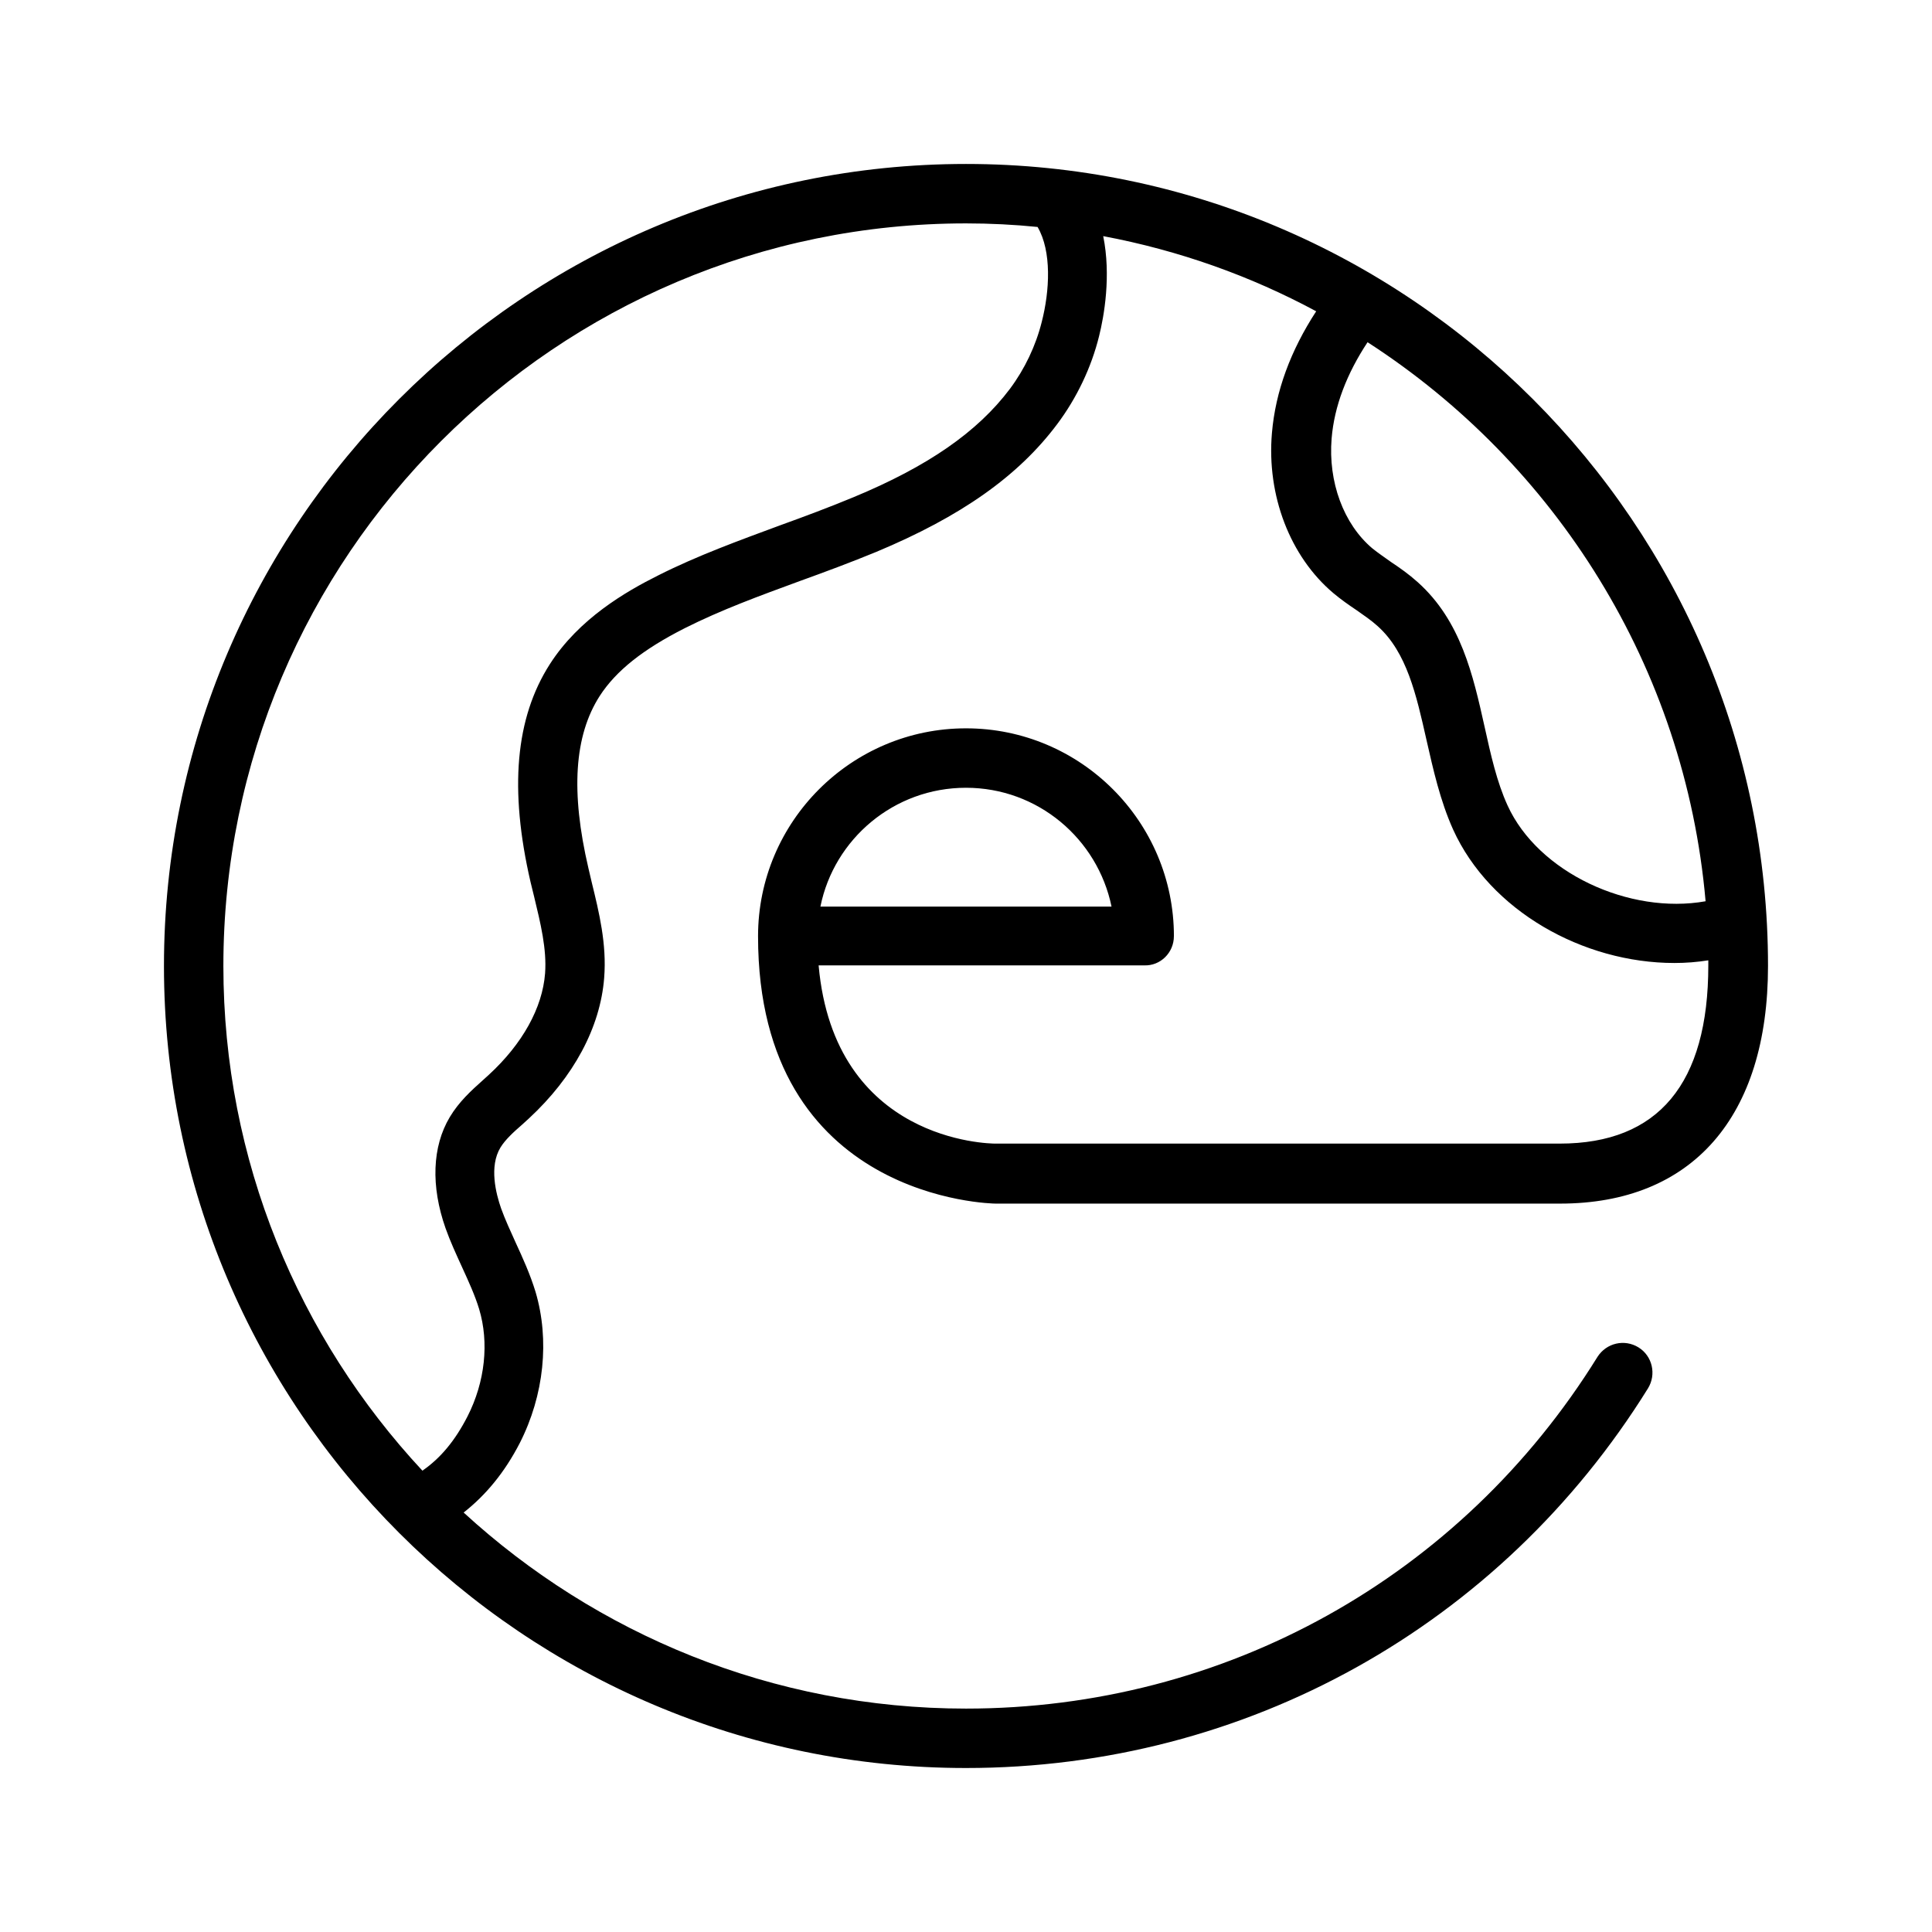 <?xml version="1.0" encoding="UTF-8"?>
<!-- Uploaded to: ICON Repo, www.svgrepo.com, Generator: ICON Repo Mixer Tools -->
<svg fill="#000000" width="800px" height="800px" version="1.1" viewBox="144 144 512 512" xmlns="http://www.w3.org/2000/svg">
 <path d="m455.1 392.12c0-30.387-24.719-55.105-55.105-55.105-30.387 0-55.105 24.719-55.105 55.105 0 70.062 62.348 70.848 62.977 70.848h149.57c35.031 0 55.105-22.984 55.105-62.977 0-117.21-95.328-212.54-212.54-212.54s-212.55 95.332-212.55 212.55 95.332 212.54 212.54 212.54c74.074 0 141.62-37.629 180.74-100.61 2.281-3.699 1.18-8.582-2.519-10.863s-8.5-1.18-10.863 2.519c-36.211 58.41-98.793 93.207-167.36 93.207-51.246 0-98.008-19.758-133.12-51.957 5.902-4.644 10.863-10.629 14.879-18.422 6.453-12.676 7.949-27.316 4.172-40.07-1.418-4.644-3.387-8.973-5.273-13.066-1.34-2.992-2.754-5.984-3.856-9.055-1.34-3.856-3.227-11.098-0.156-16.137 1.258-2.047 3.387-4.016 5.746-6.062l1.812-1.652c11.809-10.941 18.895-24.09 19.918-37.234 0.707-8.973-1.34-17.32-3.305-25.348l-0.867-3.699c-4.723-20.23-3.777-35.109 2.992-45.656 4.328-6.691 11.492-12.359 22.516-17.949 9.684-4.879 19.836-8.582 30.543-12.516 6.769-2.441 13.539-4.961 20.23-7.715 22.434-9.367 37.629-20.074 47.941-33.852 5.195-6.926 9.055-15.035 11.098-23.301 1.34-5.352 3.227-16.059 1.102-26.527 20.074 3.777 39.047 10.547 56.441 19.918-6.769 10.391-10.785 21.176-11.73 32.273-1.418 16.531 4.801 32.746 16.297 42.43 1.969 1.652 4.094 3.148 6.219 4.566 1.891 1.34 3.777 2.598 5.512 4.172 7.715 6.926 10.234 18.184 12.91 30.07 1.812 7.949 3.621 16.137 7.086 23.852 9.762 21.492 34.402 35.344 58.648 35.344 2.992 0 5.984-0.234 8.973-0.707v1.34c0 31.332-13.227 47.23-39.359 47.23l-149.5 0.004c-1.812 0-42.746-0.551-46.918-47.23l86.277-0.004c4.328 0.16 7.871-3.383 7.871-7.715zm-35.031-162.79c-1.574 6.297-4.488 12.438-8.422 17.711-8.582 11.414-21.727 20.547-41.484 28.734-6.453 2.676-12.988 5.117-19.523 7.477-10.629 3.938-21.727 7.949-32.195 13.227-8.66 4.328-21.02 11.492-28.734 23.539-9.133 14.25-10.785 33.141-5.117 57.703l0.945 3.856c1.73 7.164 3.387 13.934 2.914 20.387-0.707 9.133-5.984 18.656-14.879 26.844l-1.652 1.496c-2.992 2.676-6.297 5.668-8.738 9.762-4.644 7.793-5.039 18.262-1.102 29.441 1.258 3.543 2.832 6.926 4.41 10.391 1.73 3.777 3.387 7.398 4.488 11.02 2.676 8.895 1.574 19.285-3.07 28.418-3.305 6.453-7.164 11.098-11.965 14.406-32.754-35.188-52.746-82.184-52.746-133.74 0-108.56 88.242-196.8 196.8-196.8 6.375 0 12.754 0.316 18.973 0.945 3.777 6.453 3.227 16.922 1.098 25.188zm123.43 128.08c-2.832-6.219-4.41-13.305-6.062-20.781-3.07-13.777-6.297-28.102-17.711-38.336-2.363-2.125-4.723-3.777-7.086-5.352-1.652-1.18-3.387-2.363-4.961-3.621-7.637-6.453-11.73-17.633-10.785-29.125 0.707-8.582 4.016-17.16 9.523-25.504 49.75 32.117 84.152 86.043 89.582 148.15-20.145 3.613-44.391-7.562-52.5-25.434zm-182.08 26.844c3.621-17.949 19.523-31.488 38.574-31.488s34.875 13.539 38.574 31.488z"/>
</svg>